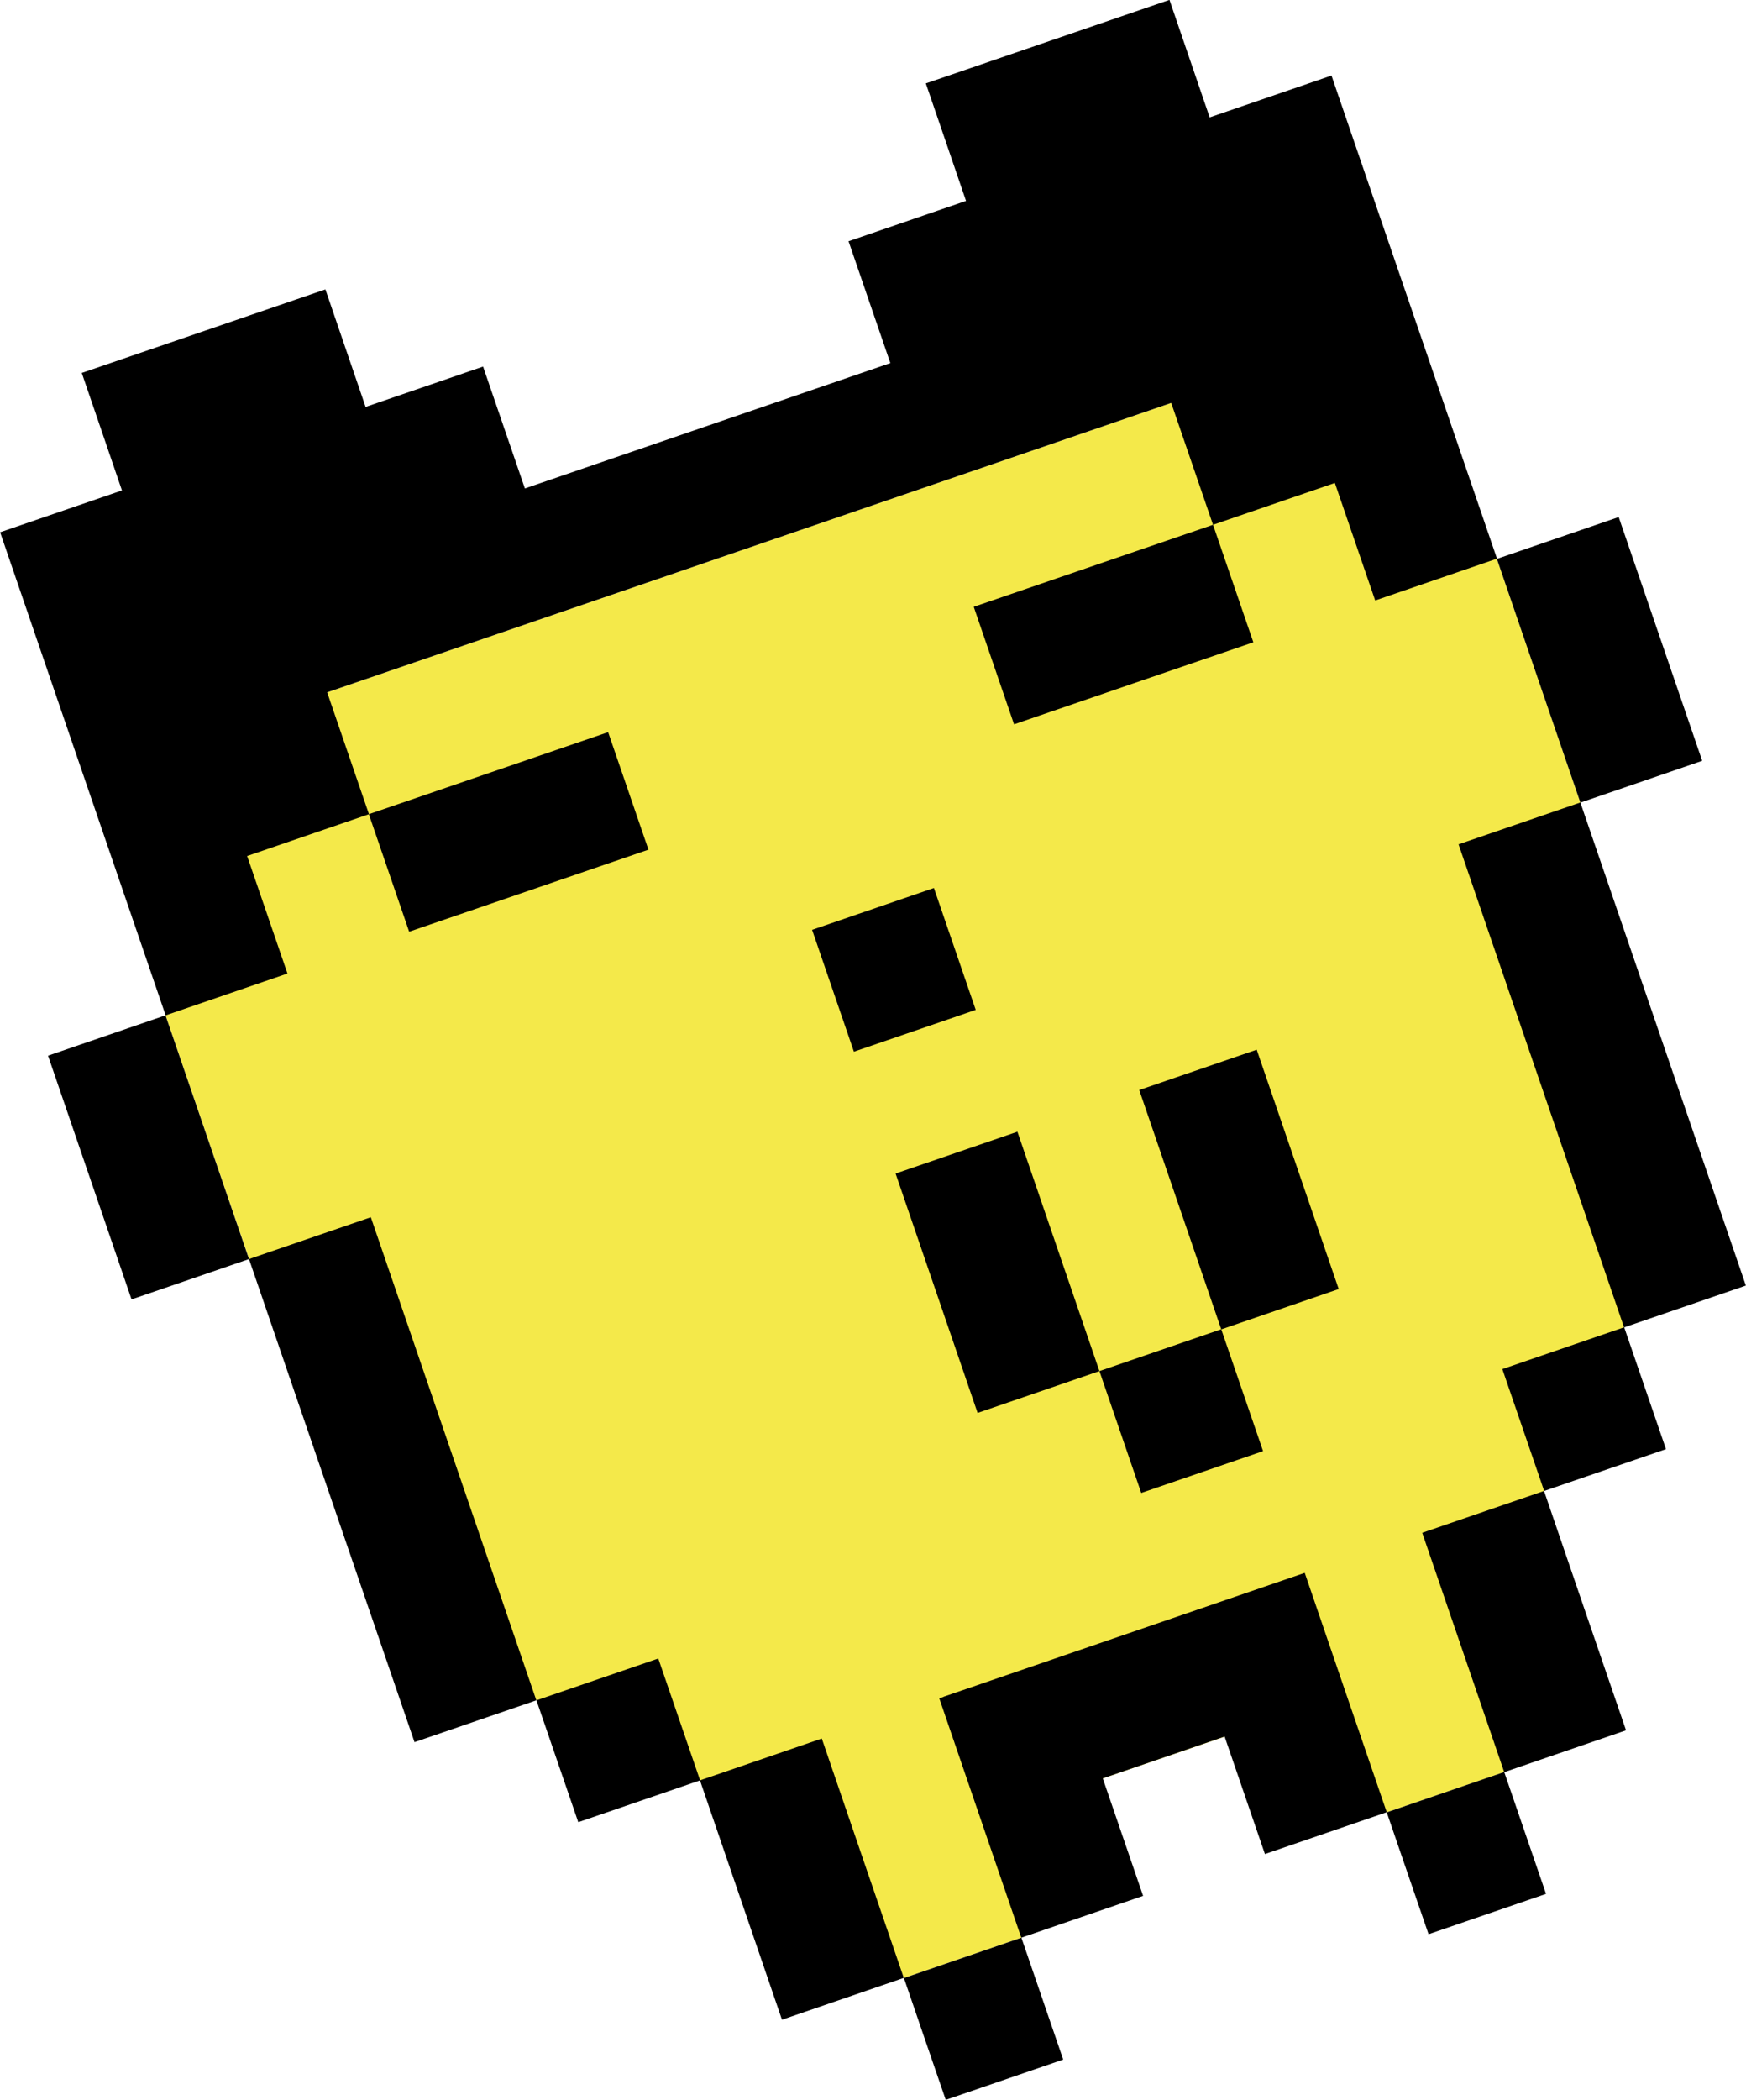 <?xml version="1.0" encoding="UTF-8"?>
<svg id="_レイヤー_2" data-name="レイヤー 2" xmlns="http://www.w3.org/2000/svg" viewBox="0 0 140.31 168.7">
  <defs>
    <style>
      .cls-1 {
        fill: #f4e94a;
      }
    </style>
  </defs>
  <g id="_レイヤー_1-2" data-name="レイヤー 1">
    <g>
      <polygon class="cls-1" points="26.29 55.62 94.12 32.37 120.29 44.89 127 64.47 130.52 106.64 124.08 119.78 120.88 142.37 111.44 145.6 98.42 139.52 88.63 142.87 82.08 155.67 72.64 158.91 56.25 143.03 43.11 136.6 20.02 101.15 13.3 81.57 26.29 55.62"/>
      <path d="M111.44,145.6c1.1,3.2,2.25,6.58,3.36,9.79,3.11-1.07,6.32-2.17,9.44-3.24-1.1-3.21-2.26-6.59-3.36-9.79-3,1.03-6.1,2.09-9.09,3.12l-.35.12Z"/>
      <path d="M72.64,158.91c1.1,3.2,2.25,6.58,3.36,9.79,3.11-1.07,6.32-2.17,9.44-3.24-1.1-3.21-2.26-6.59-3.36-9.79-3.03,1.04-6.07,2.08-9.09,3.12l-.35.12Z"/>
      <path d="M114.29,123.14c2.21,6.44,4.38,12.78,6.59,19.23,3.22-1.11,6.56-2.25,9.79-3.36-2.21-6.44-4.39-12.79-6.59-19.23-3.14,1.08-6.31,2.16-9.44,3.24l-.35.12Z"/>
      <path d="M75.83,136.32l-.35.12c2.21,6.44,4.38,12.78,6.59,19.23,3.18-1.09,6.6-2.26,9.79-3.36-1.07-3.13-2.17-6.32-3.24-9.44,3.23-1.11,6.55-2.24,9.79-3.36,1.07,3.13,2.16,6.31,3.24,9.44,3.18-1.09,6.6-2.26,9.79-3.36-2.21-6.44-4.39-12.79-6.59-19.23-9.7,3.33-19.33,6.63-29.02,9.95Z"/>
      <path d="M56.6,142.91l-.35.12c2.21,6.44,4.38,12.78,6.59,19.23,3.18-1.09,6.6-2.26,9.79-3.36-2.21-6.44-4.39-12.79-6.59-19.23-3.12,1.07-6.33,2.17-9.44,3.24Z"/>
      <path d="M120.73,109.99c1.09,3.18,2.26,6.6,3.36,9.79,3.18-1.09,6.6-2.26,9.79-3.36-1.09-3.19-2.27-6.61-3.36-9.79-3.12,1.07-6.33,2.17-9.44,3.24l-.35.12Z"/>
      <path d="M43.46,136.48l-.35.12c1.09,3.18,2.26,6.6,3.36,9.79,3.23-1.11,6.54-2.24,9.79-3.36-1.09-3.19-2.27-6.61-3.36-9.79-3.13,1.07-6.31,2.16-9.44,3.24Z"/>
      <path d="M101.5,116.58c-1.11-3.23-2.25-6.57-3.36-9.79-3.14,1.08-6.31,2.16-9.44,3.24l-.35.12c1.11,3.22,2.25,6.56,3.36,9.79,3.18-1.09,6.6-2.26,9.79-3.36Z"/>
      <path d="M100.99,84.33c-3,1.03-6.1,2.09-9.09,3.12l-.35.12c2.2,6.43,4.39,12.79,6.59,19.23,3.11-1.07,6.32-2.17,9.44-3.24-2.21-6.44-4.39-12.8-6.59-19.23Z"/>
      <path d="M81.76,90.92c-3.16,1.08-6.29,2.16-9.44,3.24l-.35.12c2.2,6.43,4.39,12.79,6.59,19.23,3.23-1.11,6.55-2.24,9.79-3.36-2.21-6.44-4.39-12.8-6.59-19.23Z"/>
      <path d="M117.21,67.83c4.44,12.96,8.86,25.84,13.3,38.81,3.22-1.1,6.56-2.25,9.79-3.36-4.45-12.97-8.86-25.85-13.3-38.81-3.13,1.07-6.33,2.17-9.44,3.24l-.35.12Z"/>
      <path d="M20.36,101.03l-.35.12c4.44,12.96,8.86,25.84,13.3,38.81,3.18-1.09,6.6-2.26,9.79-3.36-4.45-12.97-8.86-25.85-13.3-38.81-3.12,1.07-6.33,2.17-9.44,3.24Z"/>
      <path d="M75.05,71.34c-3.16,1.08-6.29,2.16-9.44,3.24l-.35.12c1.1,3.2,2.25,6.57,3.36,9.79,3.23-1.11,6.55-2.24,9.79-3.36-1.1-3.22-2.26-6.59-3.36-9.79Z"/>
      <path d="M136.79,61.12c-2.24-6.53-4.48-13.06-6.71-19.58-3.1,1.06-6.35,2.18-9.44,3.24l-.35.12c2.24,6.53,4.47,13.05,6.71,19.58,3.2-1.1,6.58-2.25,9.79-3.36Z"/>
      <path d="M13.3,81.57c-3.03,1.04-6.07,2.08-9.09,3.12l-.35.12c2.24,6.53,4.47,13.05,6.71,19.58,3.09-1.06,6.34-2.17,9.44-3.24-2.24-6.53-4.48-13.06-6.71-19.58Z"/>
      <path d="M78.25,48.75c1.07,3.12,2.17,6.32,3.24,9.44,6.42-2.2,12.79-4.39,19.23-6.59-1.07-3.13-2.17-6.33-3.24-9.44-6.29,2.16-12.6,4.32-18.88,6.47l-.35.12Z"/>
      <path d="M52.11,68.26c-1.07-3.13-2.17-6.33-3.24-9.44-6.3,2.16-12.6,4.32-18.88,6.47l-.35.12c1.07,3.12,2.17,6.32,3.24,9.44,6.43-2.2,12.8-4.39,19.23-6.59Z"/>
      <path d="M19.86,68.77c3.23-1.11,6.54-2.24,9.79-3.36-1.11-3.23-2.25-6.56-3.36-9.79,22.6-7.75,45.22-15.5,67.83-23.25,1.11,3.22,2.25,6.55,3.36,9.79,3.18-1.09,6.6-2.26,9.79-3.36,1.07,3.12,2.17,6.32,3.24,9.44,3.22-1.1,6.56-2.25,9.79-3.36-4.43-12.94-8.87-25.88-13.3-38.81-3.23,1.11-6.57,2.25-9.79,3.36-1.07-3.13-2.17-6.33-3.23-9.44-6.55,2.24-13.05,4.47-19.58,6.71,1.07,3.11,2.16,6.31,3.23,9.44-3.12,1.07-6.33,2.17-9.44,3.24,1.11,3.22,2.25,6.56,3.36,9.79-9.79,3.36-19.59,6.72-29.37,10.07-1.11-3.23-2.25-6.57-3.36-9.79-3.12,1.07-6.33,2.17-9.44,3.24-1.07-3.13-2.17-6.33-3.23-9.44-6.44,2.21-12.8,4.39-19.23,6.59l-.35.12c1.07,3.11,2.16,6.31,3.23,9.44-3.19,1.09-6.61,2.27-9.79,3.36,4.43,12.93,8.87,25.87,13.3,38.81,3.18-1.09,6.6-2.26,9.79-3.36-1.07-3.13-2.17-6.33-3.24-9.44Z"/>
    </g>
  </g>
</svg>